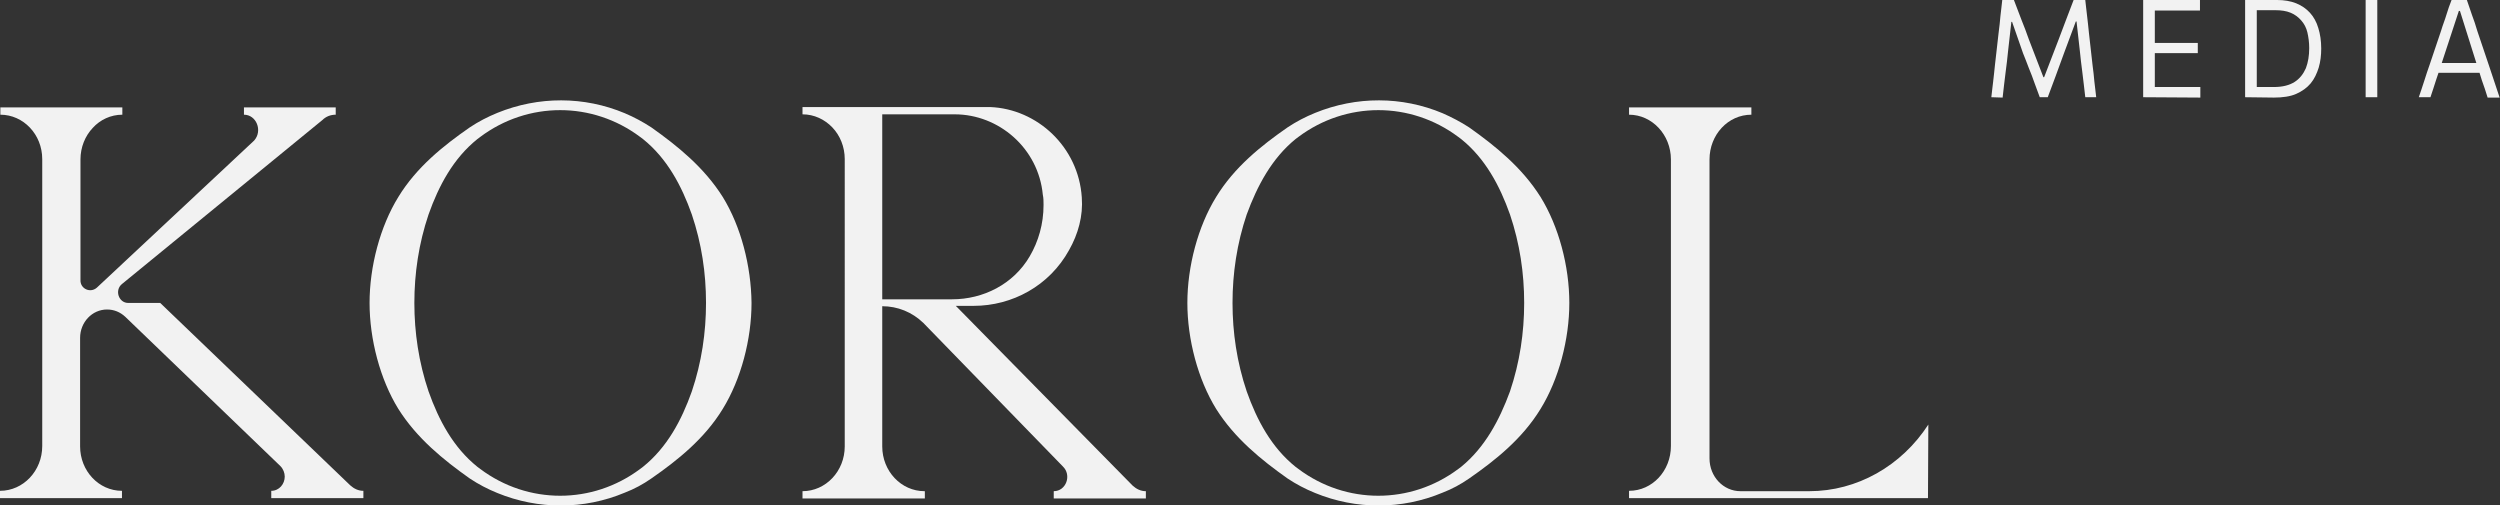 <?xml version="1.0" encoding="UTF-8"?> <svg xmlns="http://www.w3.org/2000/svg" xmlns:xlink="http://www.w3.org/1999/xlink" version="1.1" id="_Слой_2" x="0px" y="0px" viewBox="0 0 686.6 138.8" style="enable-background:new 0 0 686.6 138.8;" xml:space="preserve"><rect x="0" y="0" width="686.6" height="138.8" fill="#333333" stroke="none"/> <style type="text/css"> .st0{fill:#F2F2F2;} </style> <g id="_Слой_1-2"> <g> <g> <path class="st0" d="M26.6,79l43.2-40.4c2.4-2.7,0.6-7.1-2.8-7.1v-2h25.2v2c-1.4,0-2.7,0.5-3.7,1.5l-55,45 c-2.1,1.7-0.9,5.2,1.7,5.2H44l52.2,50.1c1,0.9,2.2,1.5,3.6,1.5v2H74.5v-2c2.2,0,3.7-1.9,3.7-3.9c0-1-0.4-2.1-1.2-2.9l-42.6-41 c-1.4-1.3-3.1-2-5-2c-4.1,0-7.4,3.5-7.4,7.8v29.8c0,6.7,5.1,12.2,11.5,12.2v2H0v-2c6.4,0,11.6-5.5,11.6-12.3V43.7 c0-6.8-5.2-12.2-11.5-12.2v-2h33.5v2c-3.2,0-6.1,1.4-8.1,3.6c-2.1,2.2-3.4,5.3-3.4,8.7v33.1h0C22,79.3,24.8,80.6,26.6,79L26.6,79 z"></path> <path class="st0" d="M206.4,83.2c0,10-2.9,21-7.9,29.1c-5,8.2-12.4,14.1-19.6,19.1c-2.3,1.6-4.7,2.9-7.3,3.9 c-11.2,4.7-23.8,4.7-35,0.1c-2.7-1.1-5.2-2.4-7.6-4c-7.2-5.1-14.5-11-19.6-19.1c-5-8.1-7.9-19.1-7.9-29.1c0-10,2.9-21,7.9-29.1 c5-8.2,12.4-14.1,19.6-19.1c2.4-1.6,4.9-2.9,7.6-4c11.3-4.6,23.8-4.6,35,0.1c2.6,1.1,5,2.4,7.3,3.9c7.2,5.1,14.5,11,19.6,19.1 C203.5,62.2,206.3,73.1,206.4,83.2z M193.9,83.2c0-8.2-1.2-16.3-3.9-24.3c-2.8-7.9-6.8-15.4-13.4-20.7c-0.3-0.2-0.5-0.4-0.8-0.6 c-13.1-9.8-30.8-9.8-43.9,0c-0.3,0.2-0.5,0.4-0.8,0.6c-6.6,5.3-10.6,12.8-13.4,20.7c-2.7,8-3.9,16.2-3.9,24.3s1.2,16.3,3.9,24.3 c2.8,7.9,6.8,15.4,13.4,20.7c0.3,0.2,0.5,0.4,0.8,0.6c13.1,9.8,30.8,9.8,43.9,0c0.3-0.2,0.5-0.4,0.8-0.6 c6.6-5.3,10.6-12.8,13.4-20.7C192.7,99.5,193.9,91.3,193.9,83.2z"></path> <path class="st0" d="M262.5,84l48.6,49.4c1,0.9,2.2,1.5,3.6,1.5v2h-25.3v-2c3.4,0,5-4.4,2.5-6.8l-38.3-39.4 c-3.1-3-7.1-4.6-11.3-4.6v38.5c0,6.8,5.2,12.3,11.6,12.3h0.1v2h-33.6v-2c6.4,0,11.6-5.5,11.6-12.3V43.7c0-3.4-1.3-6.5-3.4-8.7 c-2.1-2.2-5-3.6-8.2-3.6v-2h51.5c13,0.5,24.3,11,25.2,24.8c0.4,5.1-1,10.1-3.5,14.5C288.2,78.5,278,84,267.4,84L262.5,84 L262.5,84z M242.3,82.2h19.2c8.5,0,16.8-4.1,21.3-11.8c2.4-4.1,3.8-8.9,3.8-14.1c0-0.9,0-1.9-0.2-2.8 c-1.2-12.8-12.1-22.1-24.2-22.1h-19.9L242.3,82.2L242.3,82.2L242.3,82.2z"></path> <path class="st0" d="M431,83.2c0,10-2.9,21-7.9,29.1c-5,8.2-12.4,14.1-19.6,19.1c-2.3,1.6-4.7,2.9-7.3,3.9 c-11.2,4.7-23.8,4.7-35,0.1c-2.7-1.1-5.2-2.4-7.6-4c-7.2-5.1-14.5-11-19.6-19.1c-5-8.1-7.9-19.1-7.9-29.1c0-10,2.9-21,7.9-29.1 c5-8.2,12.4-14.1,19.6-19.1c2.4-1.6,4.9-2.9,7.6-4c11.3-4.6,23.8-4.6,35,0.1c2.5,1.1,5,2.4,7.3,3.9c7.2,5.1,14.5,11,19.6,19.1 C428.1,62.2,431,73.1,431,83.2z M418.6,83.2c0-8.2-1.2-16.3-3.9-24.3c-2.8-7.9-6.8-15.4-13.4-20.7c-0.3-0.2-0.5-0.4-0.8-0.6 c-13.1-9.8-30.8-9.8-43.9,0c-0.3,0.2-0.5,0.4-0.8,0.6c-6.5,5.3-10.5,12.8-13.4,20.7c-2.7,8-3.9,16.2-3.9,24.3s1.2,16.3,3.9,24.3 c2.8,7.9,6.8,15.4,13.4,20.7c0.3,0.2,0.5,0.4,0.8,0.6c13.1,9.8,30.8,9.8,43.9,0c0.3-0.2,0.5-0.4,0.8-0.6 c6.5-5.3,10.5-12.8,13.4-20.7C417.4,99.5,418.6,91.3,418.6,83.2L418.6,83.2z"></path> <path class="st0" d="M529.5,136.8h-82.1v-2c6.4,0,11.5-5.5,11.5-12.3V43.8c0-6.8-5.2-12.3-11.5-12.3v-2H481v2l0,0 c-6.4,0-11.5,5.5-11.5,12.3v82.1c0,5,3.8,9,8.5,9h18.9c13.1,0,25.3-6.9,32.7-18.3L529.5,136.8L529.5,136.8z"></path> </g> <g> <path class="st0" d="M546.9,26.7c0.2-1.5,0.3-2.9,0.5-4.3s0.3-3,0.5-4.6l1-8.8c0.2-1.6,0.4-3.2,0.5-4.6c0.2-1.4,0.3-2.9,0.5-4.4 h3.2c0.7,1.9,1.4,3.7,2.1,5.5c0.7,1.8,1.4,3.5,2,5.3l4,10.4h0.2l4-10.4c0.7-1.8,1.3-3.5,2-5.3s1.4-3.6,2.1-5.5h3.2 c0.2,1.5,0.3,3,0.5,4.4c0.2,1.4,0.3,2.9,0.5,4.6l1,8.9c0.2,1.6,0.4,3.1,0.5,4.5c0.2,1.4,0.3,2.8,0.5,4.3h-3 c-0.3-2.4-0.5-4.6-0.8-6.8s-0.5-4.1-0.7-6l-0.9-8h-0.2l-3.2,8.6c-0.8,2.1-1.5,4.2-2.3,6.3s-1.5,4-2.2,5.9h-2.2 c-0.4-1.1-0.9-2.4-1.4-3.8c-0.5-1.4-1-2.8-1.6-4.2c-0.5-1.4-1.1-2.8-1.6-4.1L552.6,6h-0.2l-0.9,8c-0.2,1.9-0.4,3.9-0.7,6 s-0.5,4.4-0.8,6.8L546.9,26.7L546.9,26.7z"></path> <path class="st0" d="M588.6,26.7V0h15.6v2.9H590l1.8-2.4v25.8l-1.6-2.4h14.1v2.9L588.6,26.7L588.6,26.7z M591.1,14.6v-2.8h12.5 v2.8H591.1z"></path> <path class="st0" d="M616.6,26.7V0h8.8c1.9,0,3.7,0.3,5.2,0.9s2.8,1.5,3.8,2.6s1.8,2.5,2.3,4.2c0.5,1.6,0.8,3.5,0.8,5.6 c0,1.9-0.2,3.6-0.7,5.3c-0.5,1.6-1.2,3.1-2.2,4.3c-1,1.2-2.4,2.2-4,2.9s-3.7,1-6.1,1L616.6,26.7L616.6,26.7z M619.8,23.9h4.7 c2.4,0,4.3-0.5,5.7-1.4s2.4-2.2,3.1-3.8c0.6-1.6,0.9-3.4,0.9-5.5c0-1.6-0.2-3-0.5-4.3s-0.9-2.4-1.7-3.3s-1.7-1.6-2.9-2.1 s-2.6-0.7-4.2-0.7h-5.1L619.8,23.9L619.8,23.9z"></path> <path class="st0" d="M649.7,26.7V0h3.2v26.7H649.7z"></path> <path class="st0" d="M664.3,26.7c0.5-1.4,1-3,1.5-4.5c0.5-1.6,1-3.1,1.5-4.5l3.1-9.2c0.5-1.7,1.1-3.1,1.5-4.5s0.9-2.7,1.4-4h4.2 c0.5,1.4,0.9,2.7,1.4,4.1c0.5,1.3,1,2.8,1.5,4.5l3.1,9.2c0.5,1.5,1,3,1.5,4.5s1,3,1.5,4.5h-3.3c-0.5-1.6-1-3.2-1.6-4.8 c-0.5-1.7-1-3.2-1.5-4.7L675.6,3h-0.3l-4.6,14c-0.5,1.5-1,3.1-1.6,4.8c-0.5,1.7-1.1,3.3-1.6,4.9L664.3,26.7L664.3,26.7z M669,20 l0.3-2.7H682l0.2,2.7H669z"></path> </g> </g> </g> </svg> 